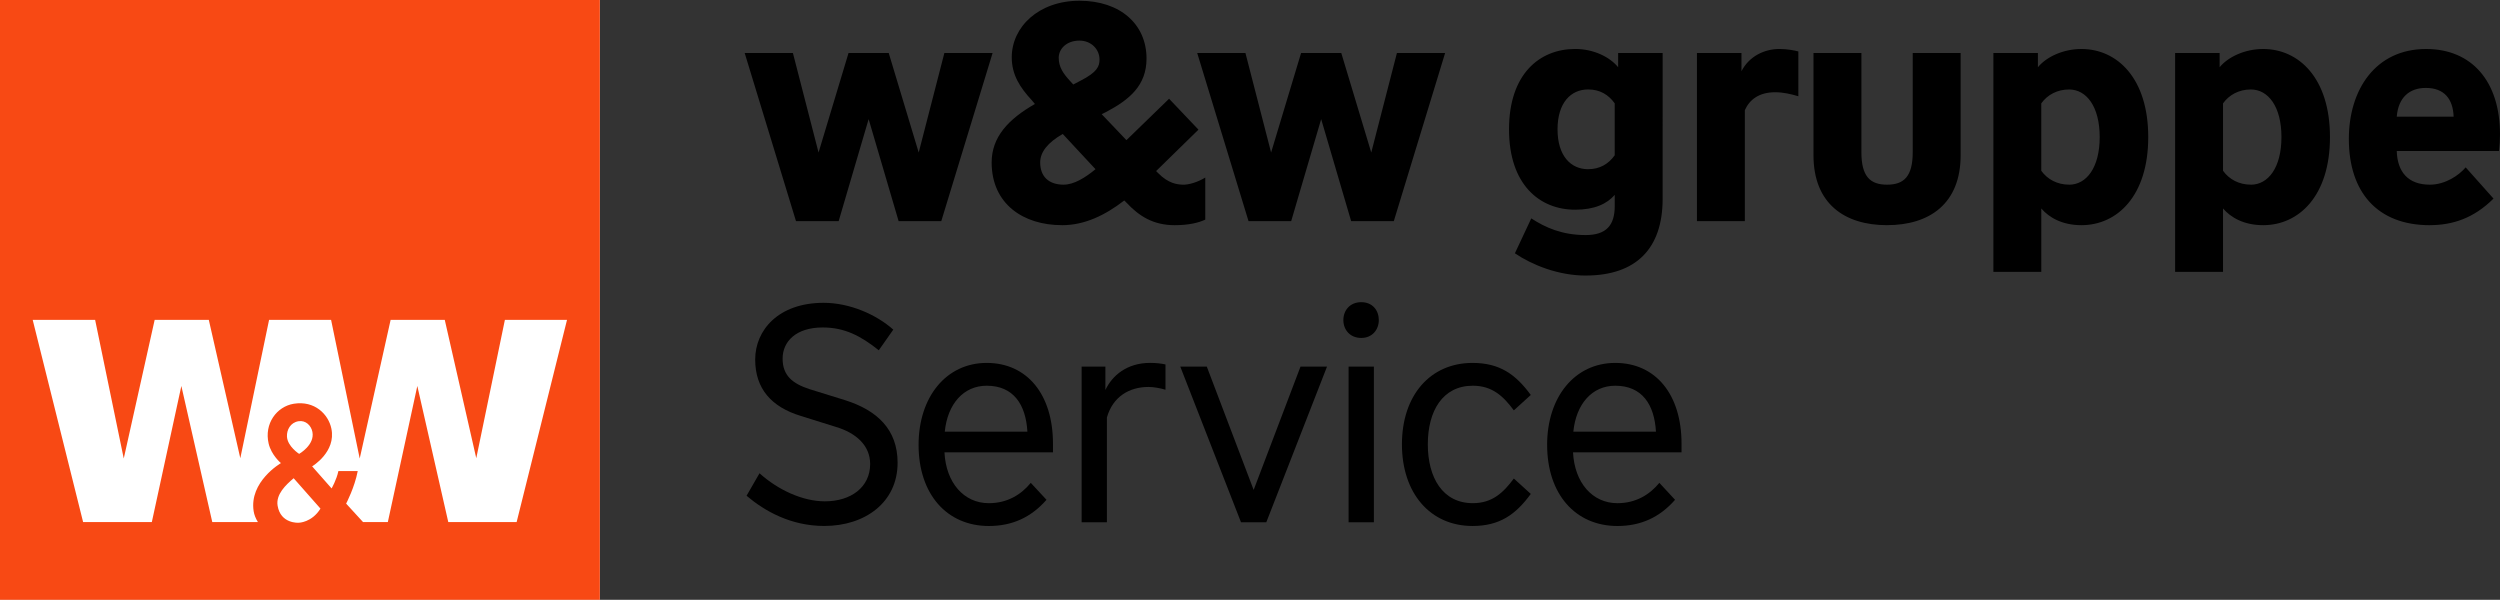 <?xml version="1.0" encoding="UTF-8"?>
<svg xmlns="http://www.w3.org/2000/svg" viewBox="0 0 1181.42 283.46">
  <rect x="0" y="0" width="1181.42" height="283.46" fill="#333333" stroke="none"/>
  <g id="Hintergrund">
    <rect x="0" width="1181.42" height="283.46" fill="none" stroke-width="0"/>
  </g>
  <g id="Logo">
    <rect id="Fond" x="0" y="0" width="283.46" height="283.46" fill="#fff" stroke-width="0"/>
    <path id="Bildmarke" d="M0,0v283.46h283.46V0H0ZM138.77,225.99l12.67,14.36c-4.09,6.61-10.26,6.68-10.26,6.68,0,0-8.58.64-10-8.08-.86-5.3,3.81-9.76,7.6-12.96ZM135.61,206.3c-.15-3.14,1.62-6.6,5.42-7.24,3.43-.57,6.03,2.05,6.61,5.06,1.19,6.13-6.27,10.37-6.27,10.37,0,0-5.54-3.53-5.76-8.19ZM244.18,246.7h-32.34l-14.63-64.3-13.93,64.3h-11.73l-7.98-8.71s4.02-7.65,5.48-15.38h-9.14c-.87,4.16-3.21,8.2-3.21,8.2l-9.2-10.43s11.4-6.77,9.1-17.82c-1.41-6.83-7.94-13.34-17.74-11.77-8.1,1.3-14.11,9.45-11.91,18.83,1.28,5.45,5.8,9.23,5.8,9.23,0,0-15.11,8.74-12.88,22.76.26,1.64.93,3.38,2,5.09h-21.56l-14.61-64.3-13.95,64.3h-32.48l-23.82-95.55h29.5l13.53,65.52,14.61-65.52h25.58l14.89,65.38,13.6-65.38h29.3l13.53,65.52,14.61-65.52h25.58l14.89,65.38,13.53-65.38h29.36l-23.81,95.55Z" fill="#f84914" stroke-width="0"/>
    <g>
      <path d="M501.78,106.4c-18.11,0-33.16-9.93-33.16-29.65,0-11.98,7.89-20.45,20.45-27.61l-1.46-1.75c-5.55-5.99-9.49-11.98-9.49-20.31,0-14.32,12.71-26.73,31.99-26.73s31.7,11.1,31.7,27.32c0,12.71-8.04,19.43-19.14,25.27l-2.05,1.02,11.69,12.27,20.16-19.57,13.88,14.61-20.01,19.57.88.88c4.97,5.11,9.2,5.41,11.54,5.55,3.07.15,7.45-1.31,10.81-3.36v19.87c-3.07,1.46-7.74,2.63-14.46,2.63-10.08,0-16.8-4.24-22.79-10.66l-1.02-1.02c-8.91,6.86-18.55,11.69-29.51,11.69M502.66,87.26c4.82,0,10.08-3.21,15.04-7.3l-15.48-16.65c-7.16,4.09-10.66,8.62-10.66,13.44,0,6.57,3.94,10.52,11.1,10.52M500.32,27.37c0,4.38,2.19,7.45,5.4,10.95l1.46,1.61,3.36-1.75c8.03-4.09,9.06-6.86,9.06-10.08,0-4.67-3.8-8.91-9.5-8.91-5.99,0-9.79,3.8-9.79,8.18M351.91,25.04l24.25,79.46h20.16l14.17-48.2,14.17,48.2h20.16l24.25-79.46h-22.79l-12.13,47.04-14.17-47.04h-18.99l-14.17,47.04-12.12-47.04h-22.79ZM565.76,25.04l24.25,79.46h20.16l14.17-48.2,14.17,48.2h20.16l24.25-79.46h-22.78l-12.13,47.04-14.17-47.04h-18.99l-14.17,47.04-12.13-47.04h-22.79Z" fill="#000" stroke-width="0"/>
      <path d="M749.34,130.21c23.81,0,36.37-12.71,36.37-36.23V25.04h-21.03v6.72c-3.95-4.82-11.54-8.62-20.31-8.62-16.8,0-31.26,11.83-31.26,37.98s14.46,37.98,31.26,37.98c9.2,0,15.05-2.78,18.7-7.01v5.26c0,9.06-3.94,13.73-13.73,13.73-11.1,0-18.99-3.5-25.71-7.88l-7.74,16.5c8.18,5.55,20.59,10.52,33.45,10.52M750.5,79.96c-8.18,0-14.46-6.28-14.46-18.84s6.28-18.85,14.46-18.85c5.55,0,9.64,2.48,12.56,6.57v24.54c-2.92,4.09-7.01,6.57-12.56,6.57M801.92,25.04v79.46h22.64v-52.44c2.19-4.97,6.72-8.47,14.32-8.47,3.8,0,7.6.88,10.96,1.9v-21.18c-1.61-.44-5.26-1.17-8.91-1.17-7.01,0-14.32,3.36-17.97,10.52v-8.62h-21.03ZM891.76,106.4c20.16,0,34.77-10.22,34.77-33.02V25.04h-22.64v46.89c0,11.4-4.09,15.34-12.13,15.34s-12.12-3.94-12.12-15.34V25.04h-22.64v48.35c0,22.79,14.61,33.02,34.77,33.02M942.01,25.04v103.42h22.64v-29.94c3.65,4.23,9.79,7.89,18.99,7.89,16.8,0,31.55-13.73,31.55-41.63s-14.75-41.63-31.55-41.63c-8.76,0-16.65,3.8-20.59,8.62v-6.72h-21.03ZM977.79,87.26c-5.55,0-10.23-2.48-13.15-6.57v-31.84c2.92-4.09,7.6-6.57,13.15-6.57,8.18,0,14.46,8.04,14.46,22.5s-6.28,22.5-14.46,22.5M1027.89,25.04v103.42h22.64v-29.94c3.65,4.23,9.79,7.89,18.99,7.89,16.8,0,31.55-13.73,31.55-41.63s-14.75-41.63-31.55-41.63c-8.76,0-16.65,3.8-20.6,8.62v-6.72h-21.04ZM1063.68,87.26c-5.55,0-10.23-2.48-13.15-6.57v-31.84c2.92-4.09,7.6-6.57,13.15-6.57,8.18,0,14.46,8.04,14.46,22.5s-6.28,22.5-14.46,22.5M1148.26,106.4c10.66,0,20.74-3.21,30.09-12.56l-13.15-14.75c-3.21,3.8-9.64,8.18-16.94,8.18-10.23,0-15.34-5.99-15.63-15.92h48.35c.29-2.77.44-5.11.44-7.88,0-24.98-13.29-40.32-34.91-40.32-23.96,0-36.52,19.28-36.52,42.51,0,25.12,13.44,40.76,38.27,40.76M1132.63,55.13c.73-9.06,5.99-13.58,13.73-13.58,8.76,0,12.85,5.26,13.15,13.58h-26.88Z" fill="#000" stroke-width="0"/>
    </g>
    <g>
      <path d="M352.8,234.28l6.12-10.63c8.74,7.87,20.39,13.26,30.88,13.26,12.38,0,21.41-6.7,21.41-17.63,0-8.89-6.85-14.71-16.02-17.48l-16.75-5.24c-13.84-4.22-21.56-12.82-21.56-26.66s10.93-26.8,32.34-26.8c12.38,0,24.91,5.54,32.92,12.67l-6.85,9.76c-8.59-6.85-16.17-10.78-26.51-10.78-12.67,0-18.94,6.7-18.94,14.71s4.66,11.8,12.67,14.42l16.9,5.24c15.15,4.81,24.77,13.84,24.77,29.57,0,18.79-15.44,29.86-34.67,29.86-15.73,0-28.12-6.99-36.71-14.28Z" fill="#000" stroke-width="0"/>
      <path d="M434.09,210.25c0-22.73,13.11-38.75,32.19-38.75s31.32,14.86,31.32,38.17v4.08h-51.28c.73,14.42,9.18,24.04,20.98,24.04,8.74,0,15.3-4.08,19.81-9.61l7.43,8.01c-7.28,8.3-16.17,12.38-27.24,12.38-19.81,0-33.21-15-33.21-38.31ZM466.28,182.28c-10.93,0-18.5,8.59-19.81,21.71h39.04c-.73-12.82-6.56-21.71-19.23-21.71Z" fill="#000" stroke-width="0"/>
      <path d="M522.37,173.24v11.07c3.21-6.85,10.2-12.82,21.12-12.82,2.91,0,5.24.29,7.28.73v11.95c-2.48-.73-5.54-1.31-8.01-1.31-9.18,0-16.9,4.66-19.67,14.42v49.53h-11.95v-73.57h11.22Z" fill="#000" stroke-width="0"/>
      <path d="M592.44,231.51l22.14-58.27h12.53l-28.7,73.57h-11.95l-28.7-73.57h12.53l22.14,58.27Z" fill="#000" stroke-width="0"/>
      <path d="M634.83,151.25c0-4.52,3.06-8.45,8.45-8.45s8.3,3.93,8.3,8.45-3.06,8.45-8.3,8.45-8.45-3.79-8.45-8.45ZM649.25,173.24v73.57h-11.95v-73.57h11.95Z" fill="#000" stroke-width="0"/>
      <path d="M695.87,171.5c12.82,0,20.39,5.39,27.53,15.15l-8.01,7.28c-4.95-6.7-10.2-11.65-19.38-11.65-14.28,0-21.27,11.95-21.27,27.68s6.99,27.82,21.27,27.82c9.18,0,14.42-4.95,19.38-11.65l8.01,7.28c-7.14,9.76-14.71,15.15-27.53,15.15-19.96,0-33.36-15.44-33.36-38.6s13.4-38.46,33.36-38.46Z" fill="#000" stroke-width="0"/>
      <path d="M731.12,210.25c0-22.73,13.11-38.75,32.2-38.75s31.32,14.86,31.32,38.17v4.08h-51.28c.73,14.42,9.18,24.04,20.98,24.04,8.74,0,15.29-4.08,19.81-9.61l7.43,8.01c-7.28,8.3-16.17,12.38-27.24,12.38-19.81,0-33.21-15-33.21-38.31ZM763.32,182.28c-10.93,0-18.5,8.59-19.81,21.71h39.04c-.73-12.82-6.55-21.71-19.23-21.71Z" fill="#000" stroke-width="0"/>
    </g>
  </g>
</svg>